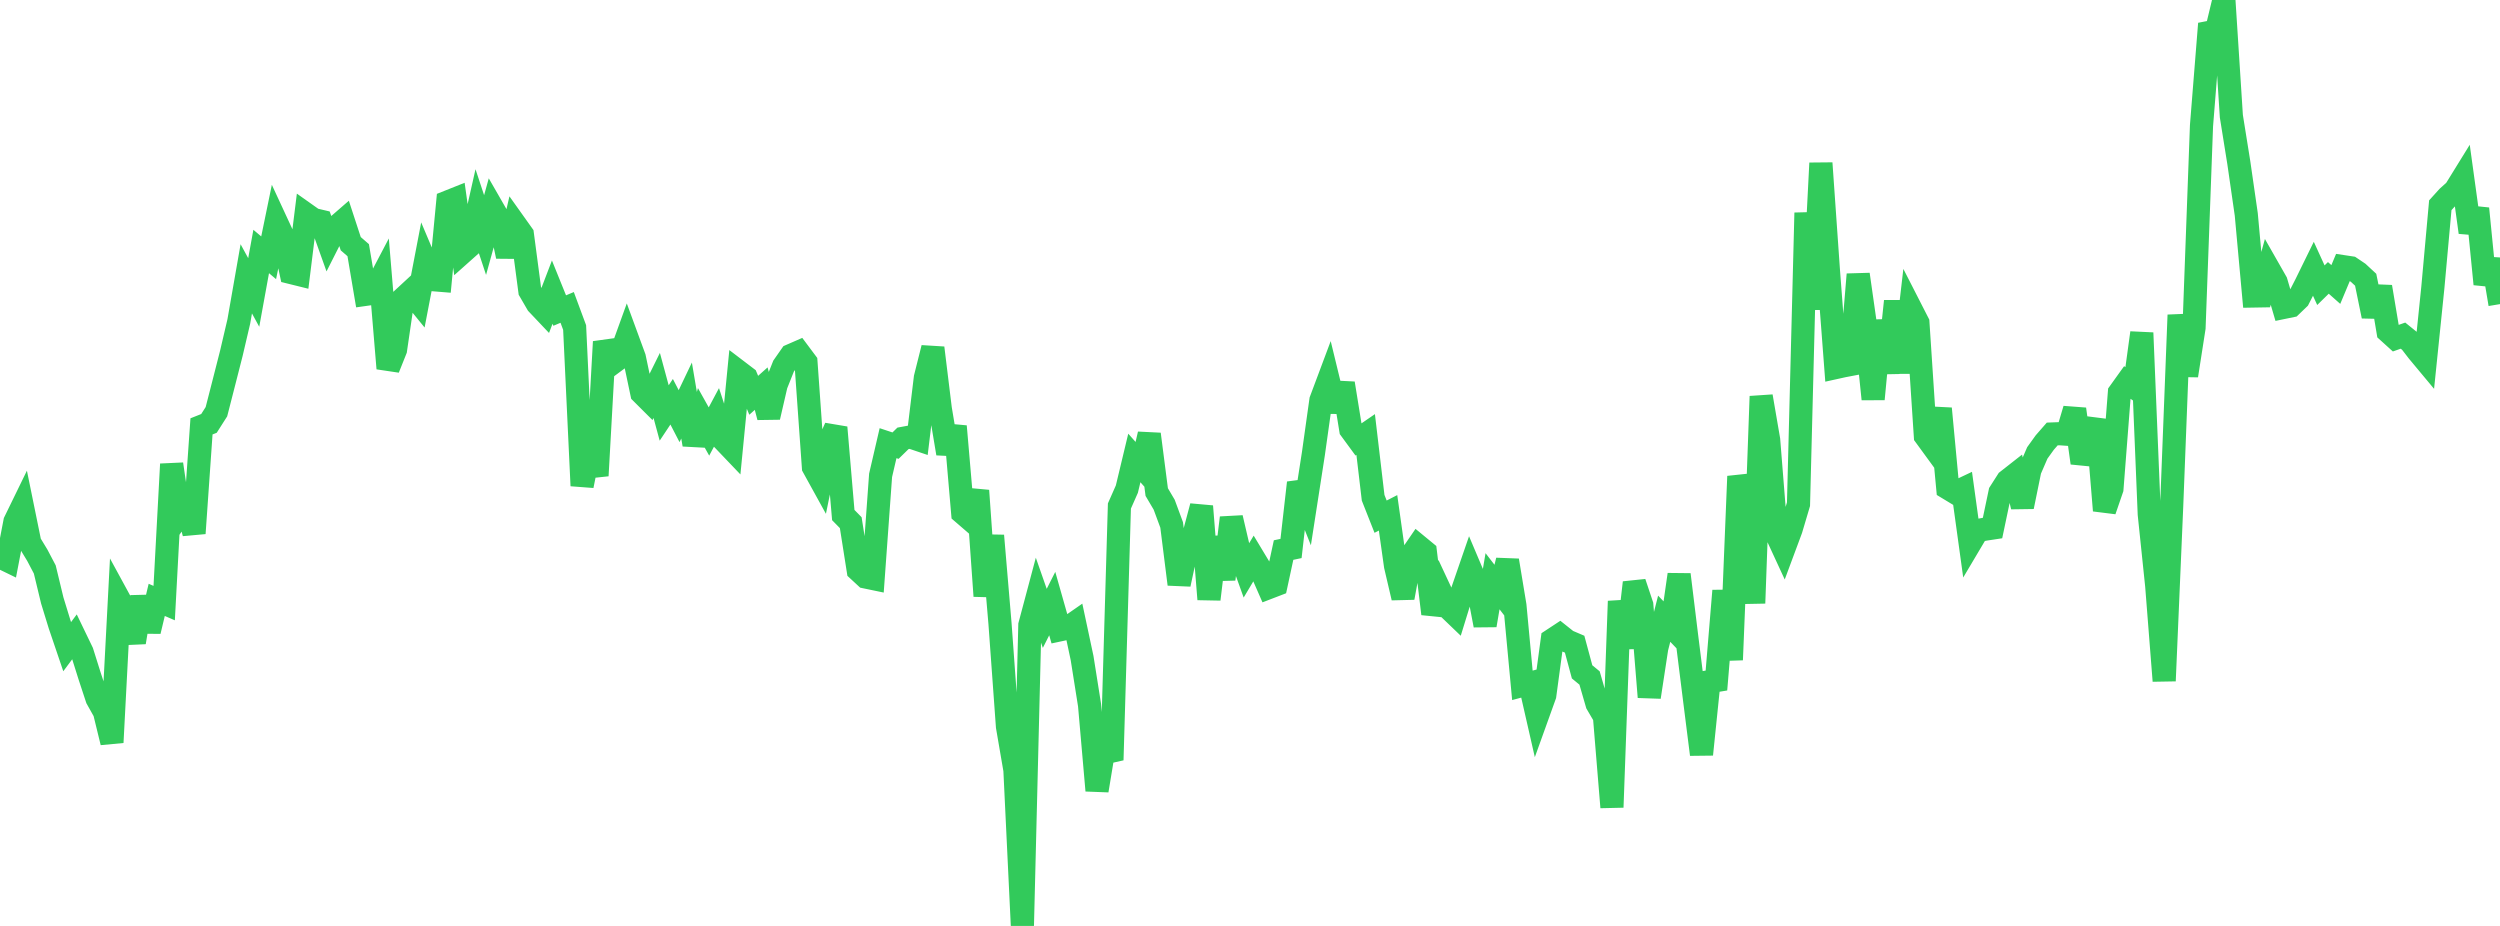 <?xml version="1.0" standalone="no"?>
<!DOCTYPE svg PUBLIC "-//W3C//DTD SVG 1.1//EN" "http://www.w3.org/Graphics/SVG/1.1/DTD/svg11.dtd">

<svg width="135" height="50" viewBox="0 0 135 50" preserveAspectRatio="none" 
  xmlns="http://www.w3.org/2000/svg"
  xmlns:xlink="http://www.w3.org/1999/xlink">


<polyline points="0.0, 30.074 0.403, 30.27 0.806, 28.171 1.209, 27.344 1.612, 29.319 2.015, 29.984 2.418, 30.75 2.821, 32.421 3.224, 33.733 3.627, 34.92 4.03, 34.379 4.433, 35.215 4.836, 36.496 5.239, 37.721 5.642, 38.439 6.045, 40.09 6.448, 32.397 6.851, 33.137 7.254, 34.685 7.657, 32.238 8.06, 34.086 8.463, 32.393 8.866, 32.567 9.269, 25.063 9.672, 27.807 10.075, 27.225 10.478, 28.798 10.881, 23.024 11.284, 22.864 11.687, 22.232 12.09, 20.659 12.493, 19.08 12.896, 17.357 13.299, 15.056 13.701, 15.793 14.104, 13.581 14.507, 13.92 14.91, 11.962 15.313, 12.832 15.716, 14.716 16.119, 14.816 16.522, 11.569 16.925, 11.854 17.328, 11.949 17.731, 13.076 18.134, 12.279 18.537, 11.929 18.94, 13.16 19.343, 13.509 19.746, 15.894 20.149, 15.837 20.552, 15.069 20.955, 19.893 21.358, 18.885 21.761, 16.127 22.164, 15.754 22.567, 16.25 22.97, 14.149 23.373, 15.102 23.776, 15.135 24.179, 10.907 24.582, 10.746 24.985, 13.617 25.388, 13.258 25.791, 11.473 26.194, 12.693 26.597, 11.238 27.0, 11.939 27.403, 13.842 27.806, 12.096 28.209, 12.662 28.612, 15.71 29.015, 16.404 29.418, 16.829 29.821, 15.774 30.224, 16.77 30.627, 16.6 31.03, 17.686 31.433, 26.229 31.836, 24.226 32.239, 25.685 32.642, 18.456 33.045, 19.626 33.448, 19.327 33.851, 18.212 34.254, 19.31 34.657, 21.225 35.06, 21.627 35.463, 20.813 35.866, 22.301 36.269, 21.694 36.672, 22.472 37.075, 21.628 37.478, 24.009 37.881, 22.58 38.284, 23.301 38.687, 22.546 39.09, 23.78 39.493, 24.202 39.896, 20.08 40.299, 20.387 40.701, 21.346 41.104, 20.986 41.507, 22.525 41.91, 20.782 42.313, 19.77 42.716, 19.193 43.119, 19.017 43.522, 19.557 43.925, 25.227 44.328, 25.958 44.731, 23.989 45.134, 23.084 45.537, 27.813 45.94, 28.224 46.343, 30.784 46.746, 31.157 47.149, 31.241 47.552, 25.667 47.955, 23.931 48.358, 24.065 48.761, 23.671 49.164, 23.596 49.567, 23.732 49.97, 20.394 50.373, 18.787 50.776, 22.075 51.179, 24.488 51.582, 23.022 51.985, 27.694 52.388, 28.042 52.791, 26.494 53.194, 32.186 53.597, 28.926 54.0, 33.671 54.403, 39.233 54.806, 41.58 55.209, 50.0 55.612, 33.752 56.015, 32.24 56.418, 33.392 56.821, 32.593 57.224, 34.012 57.627, 33.926 58.03, 33.646 58.433, 35.537 58.836, 38.077 59.239, 42.688 59.642, 40.252 60.045, 41.04 60.448, 27.324 60.851, 26.412 61.254, 24.73 61.657, 25.184 62.06, 23.445 62.463, 26.571 62.866, 27.254 63.269, 28.346 63.672, 31.548 64.075, 29.671 64.478, 28.857 64.881, 27.34 65.284, 32.36 65.687, 29.013 66.09, 31.278 66.493, 27.962 66.896, 29.69 67.299, 30.812 67.701, 30.139 68.104, 30.808 68.507, 31.729 68.91, 31.574 69.313, 29.703 69.716, 29.618 70.119, 26.071 70.522, 27.085 70.925, 24.489 71.328, 21.618 71.731, 20.542 72.134, 22.2 72.537, 20.702 72.94, 23.192 73.343, 23.741 73.746, 23.464 74.149, 26.879 74.552, 27.9 74.955, 27.693 75.358, 30.557 75.761, 32.278 76.164, 30.063 76.567, 29.475 76.97, 29.807 77.373, 33.144 77.776, 31.927 78.179, 32.79 78.582, 33.177 78.985, 31.869 79.388, 30.7 79.791, 31.651 80.194, 33.765 80.597, 31.386 81.0, 31.91 81.403, 30.264 81.806, 32.701 82.209, 37.008 82.612, 36.9 83.015, 38.667 83.418, 37.546 83.821, 34.558 84.224, 34.293 84.627, 34.614 85.03, 34.786 85.433, 36.28 85.836, 36.611 86.239, 38.004 86.642, 38.692 87.045, 43.593 87.448, 32.465 87.851, 34.978 88.254, 31.462 88.657, 32.669 89.06, 37.641 89.463, 34.999 89.866, 33.411 90.269, 33.832 90.672, 31.027 91.075, 34.324 91.478, 37.549 91.881, 40.739 92.284, 36.816 92.687, 36.749 93.09, 31.902 93.493, 35.632 93.896, 25.722 94.299, 27.28 94.701, 32.572 95.104, 21.403 95.507, 23.75 95.91, 28.795 96.313, 29.667 96.716, 28.584 97.119, 27.227 97.522, 11.492 97.925, 16.703 98.328, 8.809 98.731, 14.556 99.134, 19.845 99.537, 19.756 99.94, 19.679 100.343, 14.818 100.746, 17.648 101.149, 21.551 101.552, 17.313 101.955, 20.132 102.358, 16.264 102.761, 20.12 103.164, 16.643 103.567, 17.431 103.97, 23.543 104.373, 24.095 104.776, 22.064 105.179, 26.356 105.582, 26.6 105.985, 26.409 106.388, 29.329 106.791, 28.65 107.194, 28.575 107.597, 28.514 108.0, 26.591 108.403, 25.96 108.806, 25.644 109.209, 27.362 109.612, 25.388 110.015, 24.457 110.418, 23.897 110.821, 23.435 111.224, 23.42 111.627, 23.449 112.03, 22.094 112.433, 24.998 112.836, 23.839 113.239, 22.678 113.642, 27.567 114.045, 26.394 114.448, 21.2 114.851, 20.638 115.254, 20.917 115.657, 17.974 116.06, 27.765 116.463, 31.635 116.866, 36.767 117.269, 27.371 117.672, 17.01 118.075, 20.281 118.478, 17.699 118.881, 6.787 119.284, 1.753 119.687, 1.675 120.09, 0.0 120.493, 6.272 120.896, 8.787 121.299, 11.581 121.701, 15.984 122.104, 15.977 122.507, 14.52 122.91, 15.227 123.313, 16.6 123.716, 16.517 124.119, 16.129 124.522, 15.34 124.925, 14.518 125.328, 15.401 125.731, 15.006 126.134, 15.363 126.537, 14.4 126.94, 14.461 127.343, 14.732 127.746, 15.106 128.149, 17.073 128.552, 15.49 128.955, 17.901 129.358, 18.266 129.761, 18.124 130.164, 18.45 130.567, 18.972 130.97, 19.456 131.373, 15.532 131.776, 11.084 132.179, 10.639 132.582, 10.276 132.985, 9.624 133.388, 12.545 133.791, 11.265 134.194, 15.34 134.597, 14.02 135.0, 16.422" fill="none" stroke="#32ca5b" stroke-width="1.25"/>

</svg>